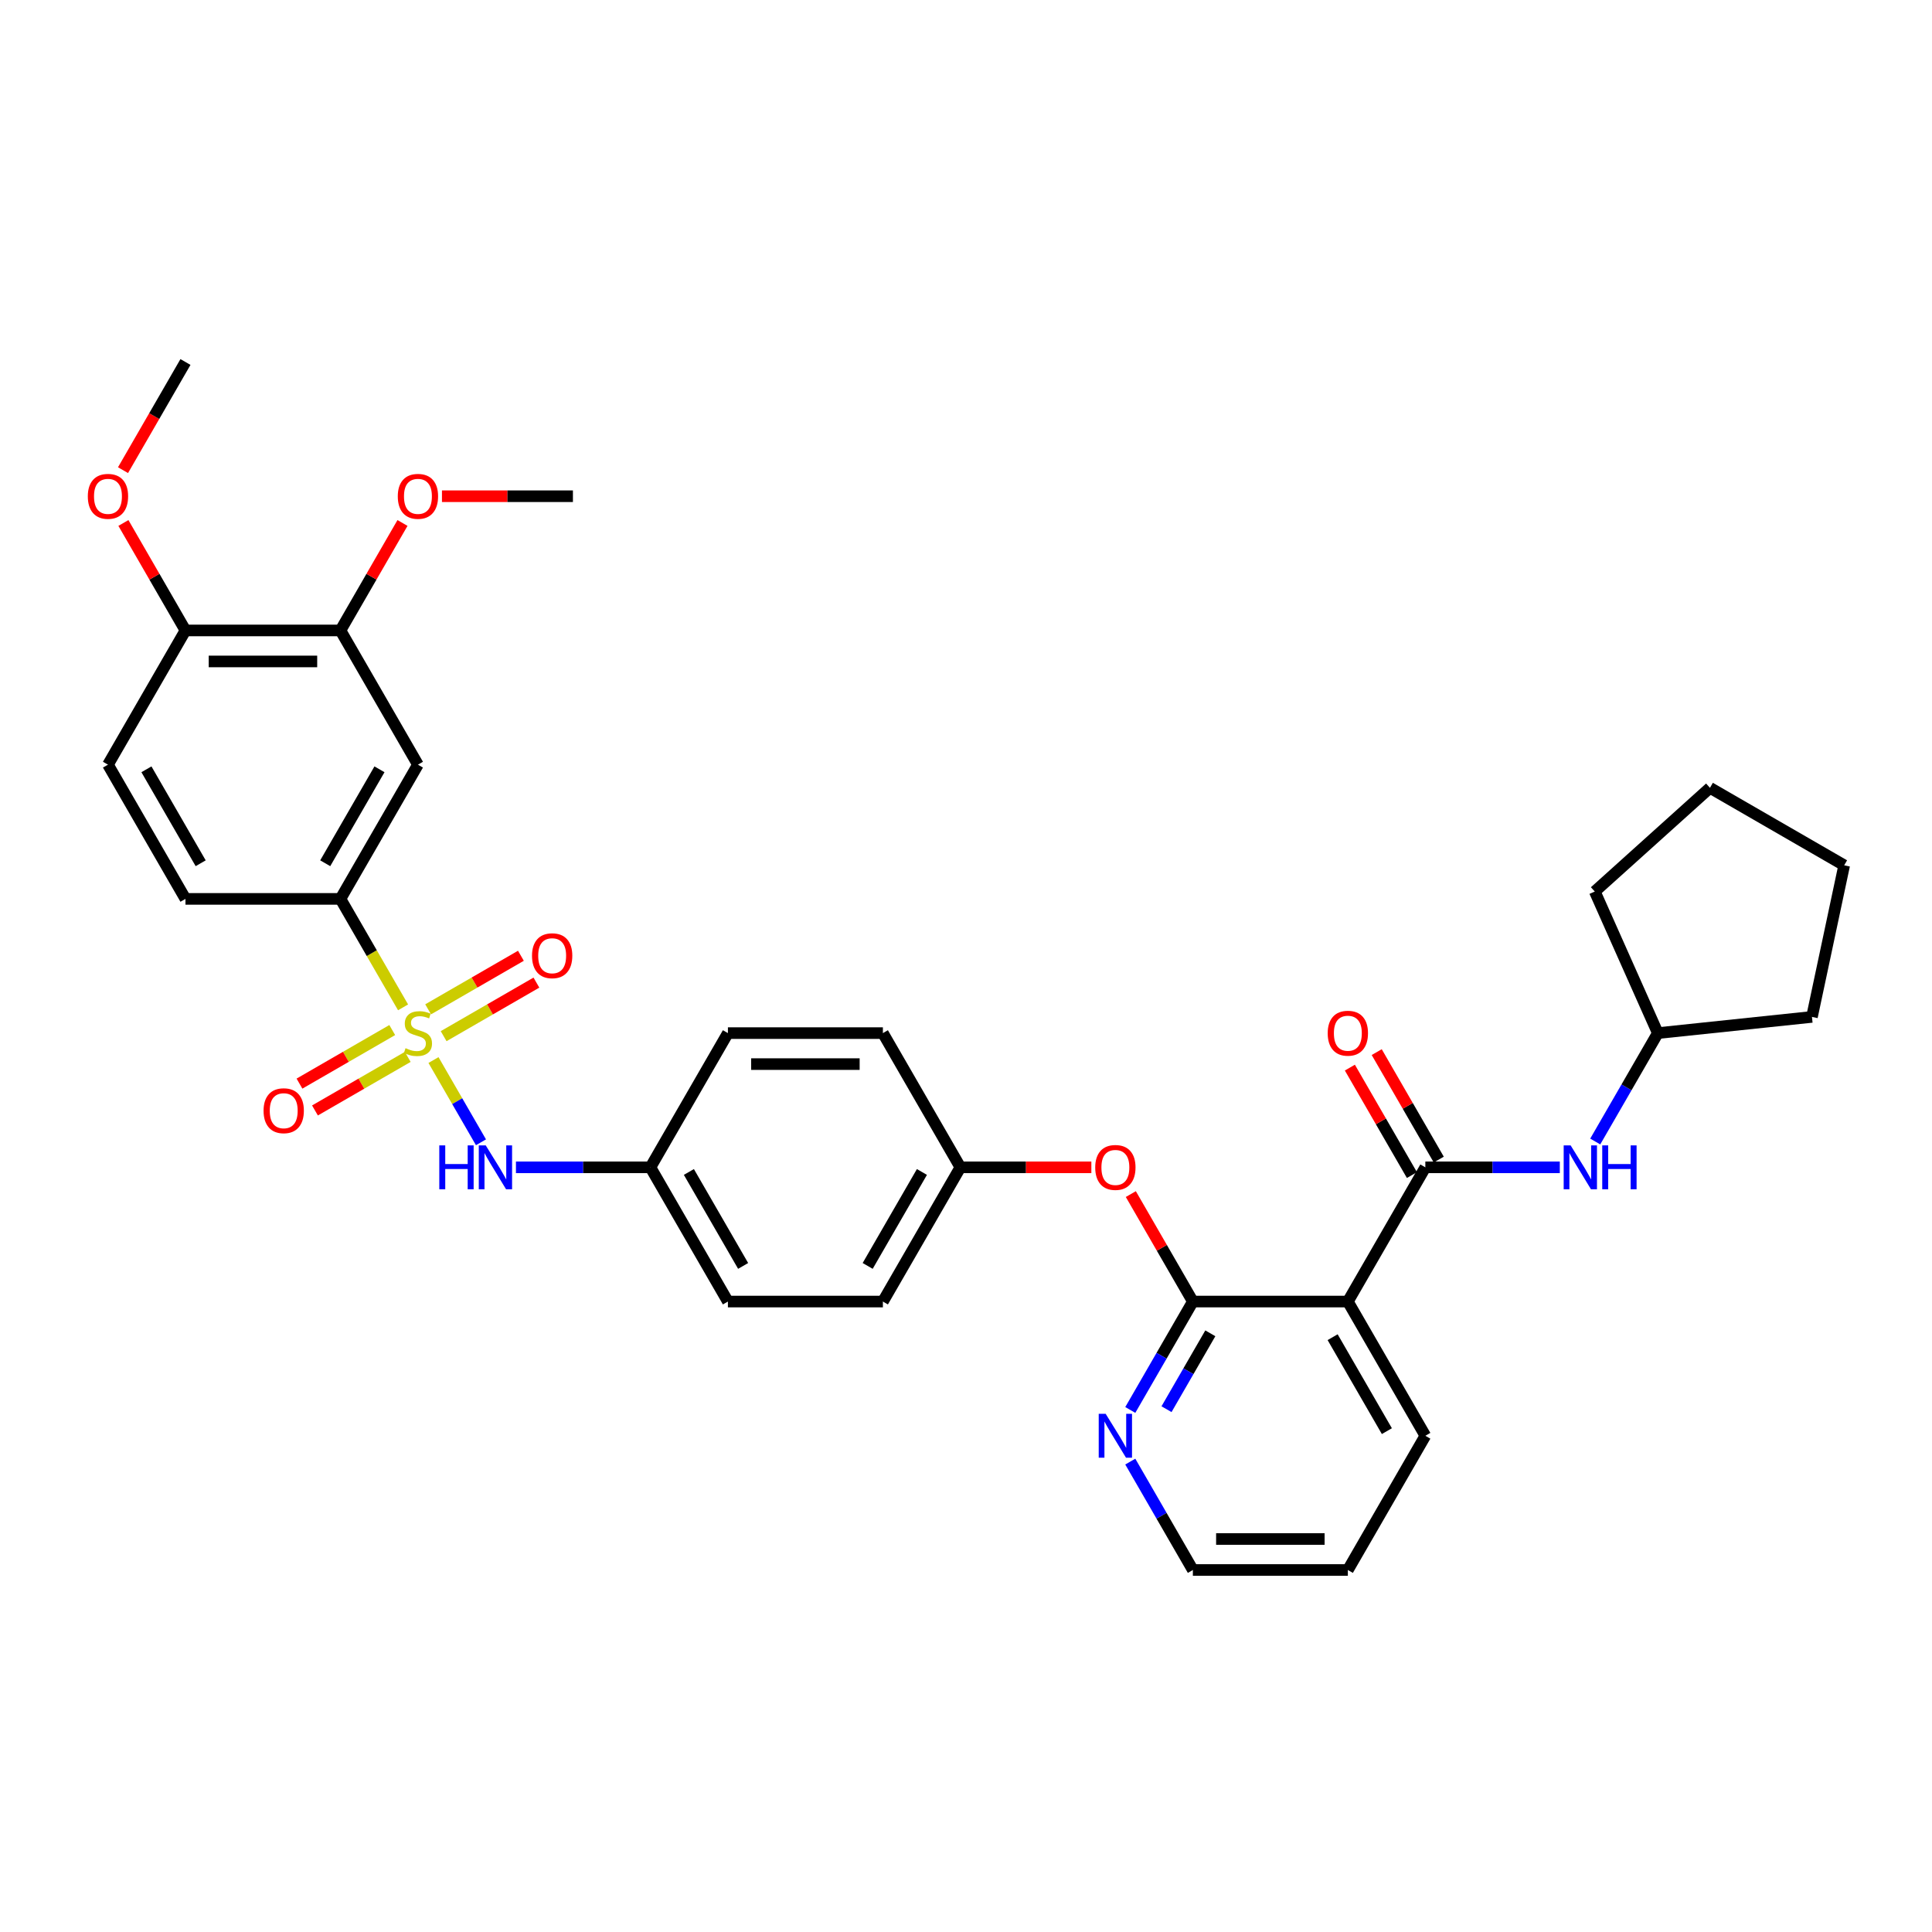 <?xml version='1.0' encoding='iso-8859-1'?>
<svg version='1.1' baseProfile='full'
              xmlns='http://www.w3.org/2000/svg'
                      xmlns:rdkit='http://www.rdkit.org/xml'
                      xmlns:xlink='http://www.w3.org/1999/xlink'
                  xml:space='preserve'
width='1000px' height='1000px' viewBox='0 0 1000 1000'>
<!-- END OF HEADER -->
<rect style='opacity:1.0;fill:#FFFFFF;stroke:none' width='1000' height='1000' x='0' y='0'> </rect>
<path class='bond-3' d='M 208.626,521.404 L 192.42,493.334' style='fill:none;fill-rule:evenodd;stroke:#CCCC00;stroke-width:6px;stroke-linecap:butt;stroke-linejoin:miter;stroke-opacity:1' />
<path class='bond-3' d='M 192.42,493.334 L 176.214,465.264' style='fill:none;fill-rule:evenodd;stroke:#000000;stroke-width:6px;stroke-linecap:butt;stroke-linejoin:miter;stroke-opacity:1' />
<path class='bond-4' d='M 224.373,548.679 L 236.662,569.963' style='fill:none;fill-rule:evenodd;stroke:#CCCC00;stroke-width:6px;stroke-linecap:butt;stroke-linejoin:miter;stroke-opacity:1' />
<path class='bond-4' d='M 236.662,569.963 L 248.95,591.247' style='fill:none;fill-rule:evenodd;stroke:#0000FF;stroke-width:6px;stroke-linecap:butt;stroke-linejoin:miter;stroke-opacity:1' />
<path class='bond-7' d='M 203.023,533.152 L 179.015,547.014' style='fill:none;fill-rule:evenodd;stroke:#CCCC00;stroke-width:6px;stroke-linecap:butt;stroke-linejoin:miter;stroke-opacity:1' />
<path class='bond-7' d='M 179.015,547.014 L 155.006,560.875' style='fill:none;fill-rule:evenodd;stroke:#FF0000;stroke-width:6px;stroke-linecap:butt;stroke-linejoin:miter;stroke-opacity:1' />
<path class='bond-7' d='M 211.045,547.047 L 187.037,560.908' style='fill:none;fill-rule:evenodd;stroke:#CCCC00;stroke-width:6px;stroke-linecap:butt;stroke-linejoin:miter;stroke-opacity:1' />
<path class='bond-7' d='M 187.037,560.908 L 163.028,574.77' style='fill:none;fill-rule:evenodd;stroke:#FF0000;stroke-width:6px;stroke-linecap:butt;stroke-linejoin:miter;stroke-opacity:1' />
<path class='bond-8' d='M 229.624,536.32 L 253.633,522.459' style='fill:none;fill-rule:evenodd;stroke:#CCCC00;stroke-width:6px;stroke-linecap:butt;stroke-linejoin:miter;stroke-opacity:1' />
<path class='bond-8' d='M 253.633,522.459 L 277.642,508.598' style='fill:none;fill-rule:evenodd;stroke:#FF0000;stroke-width:6px;stroke-linecap:butt;stroke-linejoin:miter;stroke-opacity:1' />
<path class='bond-8' d='M 221.602,522.426 L 245.611,508.564' style='fill:none;fill-rule:evenodd;stroke:#CCCC00;stroke-width:6px;stroke-linecap:butt;stroke-linejoin:miter;stroke-opacity:1' />
<path class='bond-8' d='M 245.611,508.564 L 269.62,494.703' style='fill:none;fill-rule:evenodd;stroke:#FF0000;stroke-width:6px;stroke-linecap:butt;stroke-linejoin:miter;stroke-opacity:1' />
<path class='bond-0' d='M 737.755,604.209 L 697.645,673.682' style='fill:none;fill-rule:evenodd;stroke:#000000;stroke-width:6px;stroke-linecap:butt;stroke-linejoin:miter;stroke-opacity:1' />
<path class='bond-6' d='M 737.755,604.209 L 772.555,604.209' style='fill:none;fill-rule:evenodd;stroke:#000000;stroke-width:6px;stroke-linecap:butt;stroke-linejoin:miter;stroke-opacity:1' />
<path class='bond-6' d='M 772.555,604.209 L 807.355,604.209' style='fill:none;fill-rule:evenodd;stroke:#0000FF;stroke-width:6px;stroke-linecap:butt;stroke-linejoin:miter;stroke-opacity:1' />
<path class='bond-12' d='M 744.703,600.198 L 728.645,572.385' style='fill:none;fill-rule:evenodd;stroke:#000000;stroke-width:6px;stroke-linecap:butt;stroke-linejoin:miter;stroke-opacity:1' />
<path class='bond-12' d='M 728.645,572.385 L 712.587,544.571' style='fill:none;fill-rule:evenodd;stroke:#FF0000;stroke-width:6px;stroke-linecap:butt;stroke-linejoin:miter;stroke-opacity:1' />
<path class='bond-12' d='M 730.808,608.22 L 714.75,580.407' style='fill:none;fill-rule:evenodd;stroke:#000000;stroke-width:6px;stroke-linecap:butt;stroke-linejoin:miter;stroke-opacity:1' />
<path class='bond-12' d='M 714.75,580.407 L 698.692,552.593' style='fill:none;fill-rule:evenodd;stroke:#FF0000;stroke-width:6px;stroke-linecap:butt;stroke-linejoin:miter;stroke-opacity:1' />
<path class='bond-1' d='M 697.645,673.682 L 617.425,673.682' style='fill:none;fill-rule:evenodd;stroke:#000000;stroke-width:6px;stroke-linecap:butt;stroke-linejoin:miter;stroke-opacity:1' />
<path class='bond-20' d='M 697.645,673.682 L 737.756,743.155' style='fill:none;fill-rule:evenodd;stroke:#000000;stroke-width:6px;stroke-linecap:butt;stroke-linejoin:miter;stroke-opacity:1' />
<path class='bond-20' d='M 689.767,692.125 L 717.844,740.756' style='fill:none;fill-rule:evenodd;stroke:#000000;stroke-width:6px;stroke-linecap:butt;stroke-linejoin:miter;stroke-opacity:1' />
<path class='bond-2' d='M 617.425,673.682 L 601.367,645.869' style='fill:none;fill-rule:evenodd;stroke:#000000;stroke-width:6px;stroke-linecap:butt;stroke-linejoin:miter;stroke-opacity:1' />
<path class='bond-2' d='M 601.367,645.869 L 585.309,618.055' style='fill:none;fill-rule:evenodd;stroke:#FF0000;stroke-width:6px;stroke-linecap:butt;stroke-linejoin:miter;stroke-opacity:1' />
<path class='bond-11' d='M 617.425,673.682 L 601.228,701.736' style='fill:none;fill-rule:evenodd;stroke:#000000;stroke-width:6px;stroke-linecap:butt;stroke-linejoin:miter;stroke-opacity:1' />
<path class='bond-11' d='M 601.228,701.736 L 585.031,729.79' style='fill:none;fill-rule:evenodd;stroke:#0000FF;stroke-width:6px;stroke-linecap:butt;stroke-linejoin:miter;stroke-opacity:1' />
<path class='bond-11' d='M 626.461,690.12 L 615.123,709.758' style='fill:none;fill-rule:evenodd;stroke:#000000;stroke-width:6px;stroke-linecap:butt;stroke-linejoin:miter;stroke-opacity:1' />
<path class='bond-11' d='M 615.123,709.758 L 603.785,729.396' style='fill:none;fill-rule:evenodd;stroke:#0000FF;stroke-width:6px;stroke-linecap:butt;stroke-linejoin:miter;stroke-opacity:1' />
<path class='bond-5' d='M 176.214,465.264 L 216.324,395.791' style='fill:none;fill-rule:evenodd;stroke:#000000;stroke-width:6px;stroke-linecap:butt;stroke-linejoin:miter;stroke-opacity:1' />
<path class='bond-5' d='M 168.336,446.821 L 196.413,398.19' style='fill:none;fill-rule:evenodd;stroke:#000000;stroke-width:6px;stroke-linecap:butt;stroke-linejoin:miter;stroke-opacity:1' />
<path class='bond-14' d='M 176.214,465.264 L 95.993,465.264' style='fill:none;fill-rule:evenodd;stroke:#000000;stroke-width:6px;stroke-linecap:butt;stroke-linejoin:miter;stroke-opacity:1' />
<path class='bond-16' d='M 267.055,604.209 L 301.855,604.209' style='fill:none;fill-rule:evenodd;stroke:#0000FF;stroke-width:6px;stroke-linecap:butt;stroke-linejoin:miter;stroke-opacity:1' />
<path class='bond-16' d='M 301.855,604.209 L 336.654,604.209' style='fill:none;fill-rule:evenodd;stroke:#000000;stroke-width:6px;stroke-linecap:butt;stroke-linejoin:miter;stroke-opacity:1' />
<path class='bond-9' d='M 216.324,395.791 L 176.214,326.318' style='fill:none;fill-rule:evenodd;stroke:#000000;stroke-width:6px;stroke-linecap:butt;stroke-linejoin:miter;stroke-opacity:1' />
<path class='bond-18' d='M 825.692,590.844 L 841.889,562.79' style='fill:none;fill-rule:evenodd;stroke:#0000FF;stroke-width:6px;stroke-linecap:butt;stroke-linejoin:miter;stroke-opacity:1' />
<path class='bond-18' d='M 841.889,562.79 L 858.086,534.736' style='fill:none;fill-rule:evenodd;stroke:#000000;stroke-width:6px;stroke-linecap:butt;stroke-linejoin:miter;stroke-opacity:1' />
<path class='bond-19' d='M 176.214,326.318 L 192.272,298.505' style='fill:none;fill-rule:evenodd;stroke:#000000;stroke-width:6px;stroke-linecap:butt;stroke-linejoin:miter;stroke-opacity:1' />
<path class='bond-19' d='M 192.272,298.505 L 208.33,270.691' style='fill:none;fill-rule:evenodd;stroke:#FF0000;stroke-width:6px;stroke-linecap:butt;stroke-linejoin:miter;stroke-opacity:1' />
<path class='bond-35' d='M 176.214,326.318 L 95.993,326.318' style='fill:none;fill-rule:evenodd;stroke:#000000;stroke-width:6px;stroke-linecap:butt;stroke-linejoin:miter;stroke-opacity:1' />
<path class='bond-35' d='M 164.181,342.362 L 108.026,342.362' style='fill:none;fill-rule:evenodd;stroke:#000000;stroke-width:6px;stroke-linecap:butt;stroke-linejoin:miter;stroke-opacity:1' />
<path class='bond-10' d='M 564.881,604.209 L 530.988,604.209' style='fill:none;fill-rule:evenodd;stroke:#FF0000;stroke-width:6px;stroke-linecap:butt;stroke-linejoin:miter;stroke-opacity:1' />
<path class='bond-10' d='M 530.988,604.209 L 497.095,604.209' style='fill:none;fill-rule:evenodd;stroke:#000000;stroke-width:6px;stroke-linecap:butt;stroke-linejoin:miter;stroke-opacity:1' />
<path class='bond-26' d='M 585.031,756.519 L 601.228,784.574' style='fill:none;fill-rule:evenodd;stroke:#0000FF;stroke-width:6px;stroke-linecap:butt;stroke-linejoin:miter;stroke-opacity:1' />
<path class='bond-26' d='M 601.228,784.574 L 617.425,812.628' style='fill:none;fill-rule:evenodd;stroke:#000000;stroke-width:6px;stroke-linecap:butt;stroke-linejoin:miter;stroke-opacity:1' />
<path class='bond-13' d='M 95.993,326.318 L 55.883,395.791' style='fill:none;fill-rule:evenodd;stroke:#000000;stroke-width:6px;stroke-linecap:butt;stroke-linejoin:miter;stroke-opacity:1' />
<path class='bond-25' d='M 95.993,326.318 L 79.935,298.505' style='fill:none;fill-rule:evenodd;stroke:#000000;stroke-width:6px;stroke-linecap:butt;stroke-linejoin:miter;stroke-opacity:1' />
<path class='bond-25' d='M 79.935,298.505 L 63.877,270.691' style='fill:none;fill-rule:evenodd;stroke:#FF0000;stroke-width:6px;stroke-linecap:butt;stroke-linejoin:miter;stroke-opacity:1' />
<path class='bond-15' d='M 95.993,465.264 L 55.883,395.791' style='fill:none;fill-rule:evenodd;stroke:#000000;stroke-width:6px;stroke-linecap:butt;stroke-linejoin:miter;stroke-opacity:1' />
<path class='bond-15' d='M 103.871,446.821 L 75.794,398.19' style='fill:none;fill-rule:evenodd;stroke:#000000;stroke-width:6px;stroke-linecap:butt;stroke-linejoin:miter;stroke-opacity:1' />
<path class='bond-21' d='M 336.654,604.209 L 376.764,673.682' style='fill:none;fill-rule:evenodd;stroke:#000000;stroke-width:6px;stroke-linecap:butt;stroke-linejoin:miter;stroke-opacity:1' />
<path class='bond-21' d='M 356.565,606.608 L 384.642,655.239' style='fill:none;fill-rule:evenodd;stroke:#000000;stroke-width:6px;stroke-linecap:butt;stroke-linejoin:miter;stroke-opacity:1' />
<path class='bond-22' d='M 336.654,604.209 L 376.764,534.736' style='fill:none;fill-rule:evenodd;stroke:#000000;stroke-width:6px;stroke-linecap:butt;stroke-linejoin:miter;stroke-opacity:1' />
<path class='bond-17' d='M 497.095,604.209 L 456.985,534.736' style='fill:none;fill-rule:evenodd;stroke:#000000;stroke-width:6px;stroke-linecap:butt;stroke-linejoin:miter;stroke-opacity:1' />
<path class='bond-34' d='M 497.095,604.209 L 456.985,673.682' style='fill:none;fill-rule:evenodd;stroke:#000000;stroke-width:6px;stroke-linecap:butt;stroke-linejoin:miter;stroke-opacity:1' />
<path class='bond-34' d='M 477.184,606.608 L 449.107,655.239' style='fill:none;fill-rule:evenodd;stroke:#000000;stroke-width:6px;stroke-linecap:butt;stroke-linejoin:miter;stroke-opacity:1' />
<path class='bond-29' d='M 858.086,534.736 L 825.457,461.452' style='fill:none;fill-rule:evenodd;stroke:#000000;stroke-width:6px;stroke-linecap:butt;stroke-linejoin:miter;stroke-opacity:1' />
<path class='bond-30' d='M 858.086,534.736 L 937.867,526.351' style='fill:none;fill-rule:evenodd;stroke:#000000;stroke-width:6px;stroke-linecap:butt;stroke-linejoin:miter;stroke-opacity:1' />
<path class='bond-27' d='M 228.758,256.845 L 262.651,256.845' style='fill:none;fill-rule:evenodd;stroke:#FF0000;stroke-width:6px;stroke-linecap:butt;stroke-linejoin:miter;stroke-opacity:1' />
<path class='bond-27' d='M 262.651,256.845 L 296.544,256.845' style='fill:none;fill-rule:evenodd;stroke:#000000;stroke-width:6px;stroke-linecap:butt;stroke-linejoin:miter;stroke-opacity:1' />
<path class='bond-36' d='M 737.756,743.155 L 697.645,812.628' style='fill:none;fill-rule:evenodd;stroke:#000000;stroke-width:6px;stroke-linecap:butt;stroke-linejoin:miter;stroke-opacity:1' />
<path class='bond-23' d='M 376.764,673.682 L 456.985,673.682' style='fill:none;fill-rule:evenodd;stroke:#000000;stroke-width:6px;stroke-linecap:butt;stroke-linejoin:miter;stroke-opacity:1' />
<path class='bond-24' d='M 376.764,534.736 L 456.985,534.736' style='fill:none;fill-rule:evenodd;stroke:#000000;stroke-width:6px;stroke-linecap:butt;stroke-linejoin:miter;stroke-opacity:1' />
<path class='bond-24' d='M 388.797,550.78 L 444.952,550.78' style='fill:none;fill-rule:evenodd;stroke:#000000;stroke-width:6px;stroke-linecap:butt;stroke-linejoin:miter;stroke-opacity:1' />
<path class='bond-28' d='M 63.673,243.352 L 79.833,215.362' style='fill:none;fill-rule:evenodd;stroke:#FF0000;stroke-width:6px;stroke-linecap:butt;stroke-linejoin:miter;stroke-opacity:1' />
<path class='bond-28' d='M 79.833,215.362 L 95.993,187.372' style='fill:none;fill-rule:evenodd;stroke:#000000;stroke-width:6px;stroke-linecap:butt;stroke-linejoin:miter;stroke-opacity:1' />
<path class='bond-31' d='M 617.425,812.628 L 697.645,812.628' style='fill:none;fill-rule:evenodd;stroke:#000000;stroke-width:6px;stroke-linecap:butt;stroke-linejoin:miter;stroke-opacity:1' />
<path class='bond-31' d='M 629.458,796.584 L 685.612,796.584' style='fill:none;fill-rule:evenodd;stroke:#000000;stroke-width:6px;stroke-linecap:butt;stroke-linejoin:miter;stroke-opacity:1' />
<path class='bond-32' d='M 825.457,461.452 L 885.073,407.774' style='fill:none;fill-rule:evenodd;stroke:#000000;stroke-width:6px;stroke-linecap:butt;stroke-linejoin:miter;stroke-opacity:1' />
<path class='bond-33' d='M 937.867,526.351 L 954.545,447.884' style='fill:none;fill-rule:evenodd;stroke:#000000;stroke-width:6px;stroke-linecap:butt;stroke-linejoin:miter;stroke-opacity:1' />
<path class='bond-37' d='M 885.073,407.774 L 954.545,447.884' style='fill:none;fill-rule:evenodd;stroke:#000000;stroke-width:6px;stroke-linecap:butt;stroke-linejoin:miter;stroke-opacity:1' />
<path  class='atom-0' d='M 209.906 542.534
Q 210.163 542.63, 211.222 543.079
Q 212.281 543.529, 213.436 543.817
Q 214.623 544.074, 215.778 544.074
Q 217.928 544.074, 219.18 543.047
Q 220.431 541.988, 220.431 540.159
Q 220.431 538.908, 219.789 538.138
Q 219.18 537.368, 218.217 536.95
Q 217.254 536.533, 215.65 536.052
Q 213.628 535.442, 212.409 534.865
Q 211.222 534.287, 210.355 533.068
Q 209.521 531.848, 209.521 529.795
Q 209.521 526.939, 211.446 525.174
Q 213.404 523.409, 217.254 523.409
Q 219.886 523.409, 222.87 524.661
L 222.132 527.132
Q 219.404 526.008, 217.351 526.008
Q 215.136 526.008, 213.917 526.939
Q 212.698 527.837, 212.73 529.41
Q 212.73 530.629, 213.34 531.367
Q 213.981 532.105, 214.88 532.522
Q 215.81 532.939, 217.351 533.421
Q 219.404 534.063, 220.624 534.704
Q 221.843 535.346, 222.709 536.662
Q 223.608 537.945, 223.608 540.159
Q 223.608 543.304, 221.49 545.005
Q 219.404 546.673, 215.907 546.673
Q 213.885 546.673, 212.345 546.224
Q 210.837 545.807, 209.04 545.069
L 209.906 542.534
' fill='#CCCC00'/>
<path  class='atom-5' d='M 227.378 592.85
L 230.459 592.85
L 230.459 602.509
L 242.074 602.509
L 242.074 592.85
L 245.155 592.85
L 245.155 615.568
L 242.074 615.568
L 242.074 605.076
L 230.459 605.076
L 230.459 615.568
L 227.378 615.568
L 227.378 592.85
' fill='#0000FF'/>
<path  class='atom-5' d='M 251.412 592.85
L 258.857 604.883
Q 259.595 606.07, 260.782 608.22
Q 261.969 610.37, 262.033 610.498
L 262.033 592.85
L 265.05 592.85
L 265.05 615.568
L 261.937 615.568
L 253.947 602.412
Q 253.016 600.872, 252.022 599.107
Q 251.059 597.342, 250.77 596.797
L 250.77 615.568
L 247.818 615.568
L 247.818 592.85
L 251.412 592.85
' fill='#0000FF'/>
<path  class='atom-7' d='M 812.954 592.85
L 820.398 604.883
Q 821.136 606.07, 822.324 608.22
Q 823.511 610.37, 823.575 610.498
L 823.575 592.85
L 826.591 592.85
L 826.591 615.568
L 823.479 615.568
L 815.489 602.412
Q 814.558 600.872, 813.564 599.107
Q 812.601 597.342, 812.312 596.797
L 812.312 615.568
L 809.36 615.568
L 809.36 592.85
L 812.954 592.85
' fill='#0000FF'/>
<path  class='atom-7' d='M 829.319 592.85
L 832.399 592.85
L 832.399 602.509
L 844.015 602.509
L 844.015 592.85
L 847.096 592.85
L 847.096 615.568
L 844.015 615.568
L 844.015 605.076
L 832.399 605.076
L 832.399 615.568
L 829.319 615.568
L 829.319 592.85
' fill='#0000FF'/>
<path  class='atom-8' d='M 136.422 574.911
Q 136.422 569.456, 139.118 566.407
Q 141.813 563.359, 146.851 563.359
Q 151.889 563.359, 154.584 566.407
Q 157.28 569.456, 157.28 574.911
Q 157.28 580.43, 154.552 583.574
Q 151.825 586.687, 146.851 586.687
Q 141.845 586.687, 139.118 583.574
Q 136.422 580.462, 136.422 574.911
M 146.851 584.12
Q 150.316 584.12, 152.178 581.81
Q 154.071 579.467, 154.071 574.911
Q 154.071 570.45, 152.178 568.204
Q 150.316 565.926, 146.851 565.926
Q 143.385 565.926, 141.492 568.172
Q 139.631 570.418, 139.631 574.911
Q 139.631 579.499, 141.492 581.81
Q 143.385 584.12, 146.851 584.12
' fill='#FF0000'/>
<path  class='atom-9' d='M 275.368 494.69
Q 275.368 489.235, 278.063 486.187
Q 280.759 483.139, 285.797 483.139
Q 290.834 483.139, 293.53 486.187
Q 296.225 489.235, 296.225 494.69
Q 296.225 500.21, 293.498 503.354
Q 290.77 506.467, 285.797 506.467
Q 280.791 506.467, 278.063 503.354
Q 275.368 500.242, 275.368 494.69
M 285.797 503.9
Q 289.262 503.9, 291.123 501.589
Q 293.016 499.247, 293.016 494.69
Q 293.016 490.23, 291.123 487.984
Q 289.262 485.706, 285.797 485.706
Q 282.331 485.706, 280.438 487.952
Q 278.577 490.198, 278.577 494.69
Q 278.577 499.279, 280.438 501.589
Q 282.331 503.9, 285.797 503.9
' fill='#FF0000'/>
<path  class='atom-11' d='M 566.886 604.273
Q 566.886 598.818, 569.582 595.77
Q 572.277 592.722, 577.315 592.722
Q 582.353 592.722, 585.048 595.77
Q 587.744 598.818, 587.744 604.273
Q 587.744 609.793, 585.016 612.937
Q 582.289 616.05, 577.315 616.05
Q 572.309 616.05, 569.582 612.937
Q 566.886 609.825, 566.886 604.273
M 577.315 613.483
Q 580.78 613.483, 582.642 611.172
Q 584.535 608.83, 584.535 604.273
Q 584.535 599.813, 582.642 597.567
Q 580.78 595.289, 577.315 595.289
Q 573.849 595.289, 571.956 597.535
Q 570.095 599.781, 570.095 604.273
Q 570.095 608.862, 571.956 611.172
Q 573.849 613.483, 577.315 613.483
' fill='#FF0000'/>
<path  class='atom-12' d='M 572.293 731.796
L 579.738 743.829
Q 580.476 745.016, 581.663 747.166
Q 582.85 749.316, 582.914 749.444
L 582.914 731.796
L 585.931 731.796
L 585.931 754.514
L 582.818 754.514
L 574.828 741.358
Q 573.898 739.818, 572.903 738.053
Q 571.94 736.288, 571.651 735.742
L 571.651 754.514
L 568.699 754.514
L 568.699 731.796
L 572.293 731.796
' fill='#0000FF'/>
<path  class='atom-13' d='M 687.217 534.801
Q 687.217 529.346, 689.912 526.297
Q 692.608 523.249, 697.645 523.249
Q 702.683 523.249, 705.379 526.297
Q 708.074 529.346, 708.074 534.801
Q 708.074 540.32, 705.347 543.464
Q 702.619 546.577, 697.645 546.577
Q 692.64 546.577, 689.912 543.464
Q 687.217 540.352, 687.217 534.801
M 697.645 544.01
Q 701.111 544.01, 702.972 541.7
Q 704.865 539.357, 704.865 534.801
Q 704.865 530.34, 702.972 528.094
Q 701.111 525.816, 697.645 525.816
Q 694.18 525.816, 692.287 528.062
Q 690.426 530.308, 690.426 534.801
Q 690.426 539.389, 692.287 541.7
Q 694.18 544.01, 697.645 544.01
' fill='#FF0000'/>
<path  class='atom-20' d='M 205.895 256.909
Q 205.895 251.454, 208.59 248.406
Q 211.286 245.358, 216.324 245.358
Q 221.362 245.358, 224.057 248.406
Q 226.752 251.454, 226.752 256.909
Q 226.752 262.429, 224.025 265.573
Q 221.297 268.686, 216.324 268.686
Q 211.318 268.686, 208.59 265.573
Q 205.895 262.461, 205.895 256.909
M 216.324 266.119
Q 219.789 266.119, 221.65 263.808
Q 223.544 261.466, 223.544 256.909
Q 223.544 252.449, 221.65 250.203
Q 219.789 247.925, 216.324 247.925
Q 212.858 247.925, 210.965 250.171
Q 209.104 252.417, 209.104 256.909
Q 209.104 261.498, 210.965 263.808
Q 212.858 266.119, 216.324 266.119
' fill='#FF0000'/>
<path  class='atom-26' d='M 45.455 256.909
Q 45.455 251.454, 48.15 248.406
Q 50.845 245.358, 55.883 245.358
Q 60.921 245.358, 63.616 248.406
Q 66.312 251.454, 66.312 256.909
Q 66.312 262.429, 63.584 265.573
Q 60.857 268.686, 55.883 268.686
Q 50.877 268.686, 48.15 265.573
Q 45.455 262.461, 45.455 256.909
M 55.883 266.119
Q 59.349 266.119, 61.21 263.808
Q 63.103 261.466, 63.103 256.909
Q 63.103 252.449, 61.21 250.203
Q 59.349 247.925, 55.883 247.925
Q 52.418 247.925, 50.525 250.171
Q 48.663 252.417, 48.663 256.909
Q 48.663 261.498, 50.525 263.808
Q 52.418 266.119, 55.883 266.119
' fill='#FF0000'/>
</svg>
